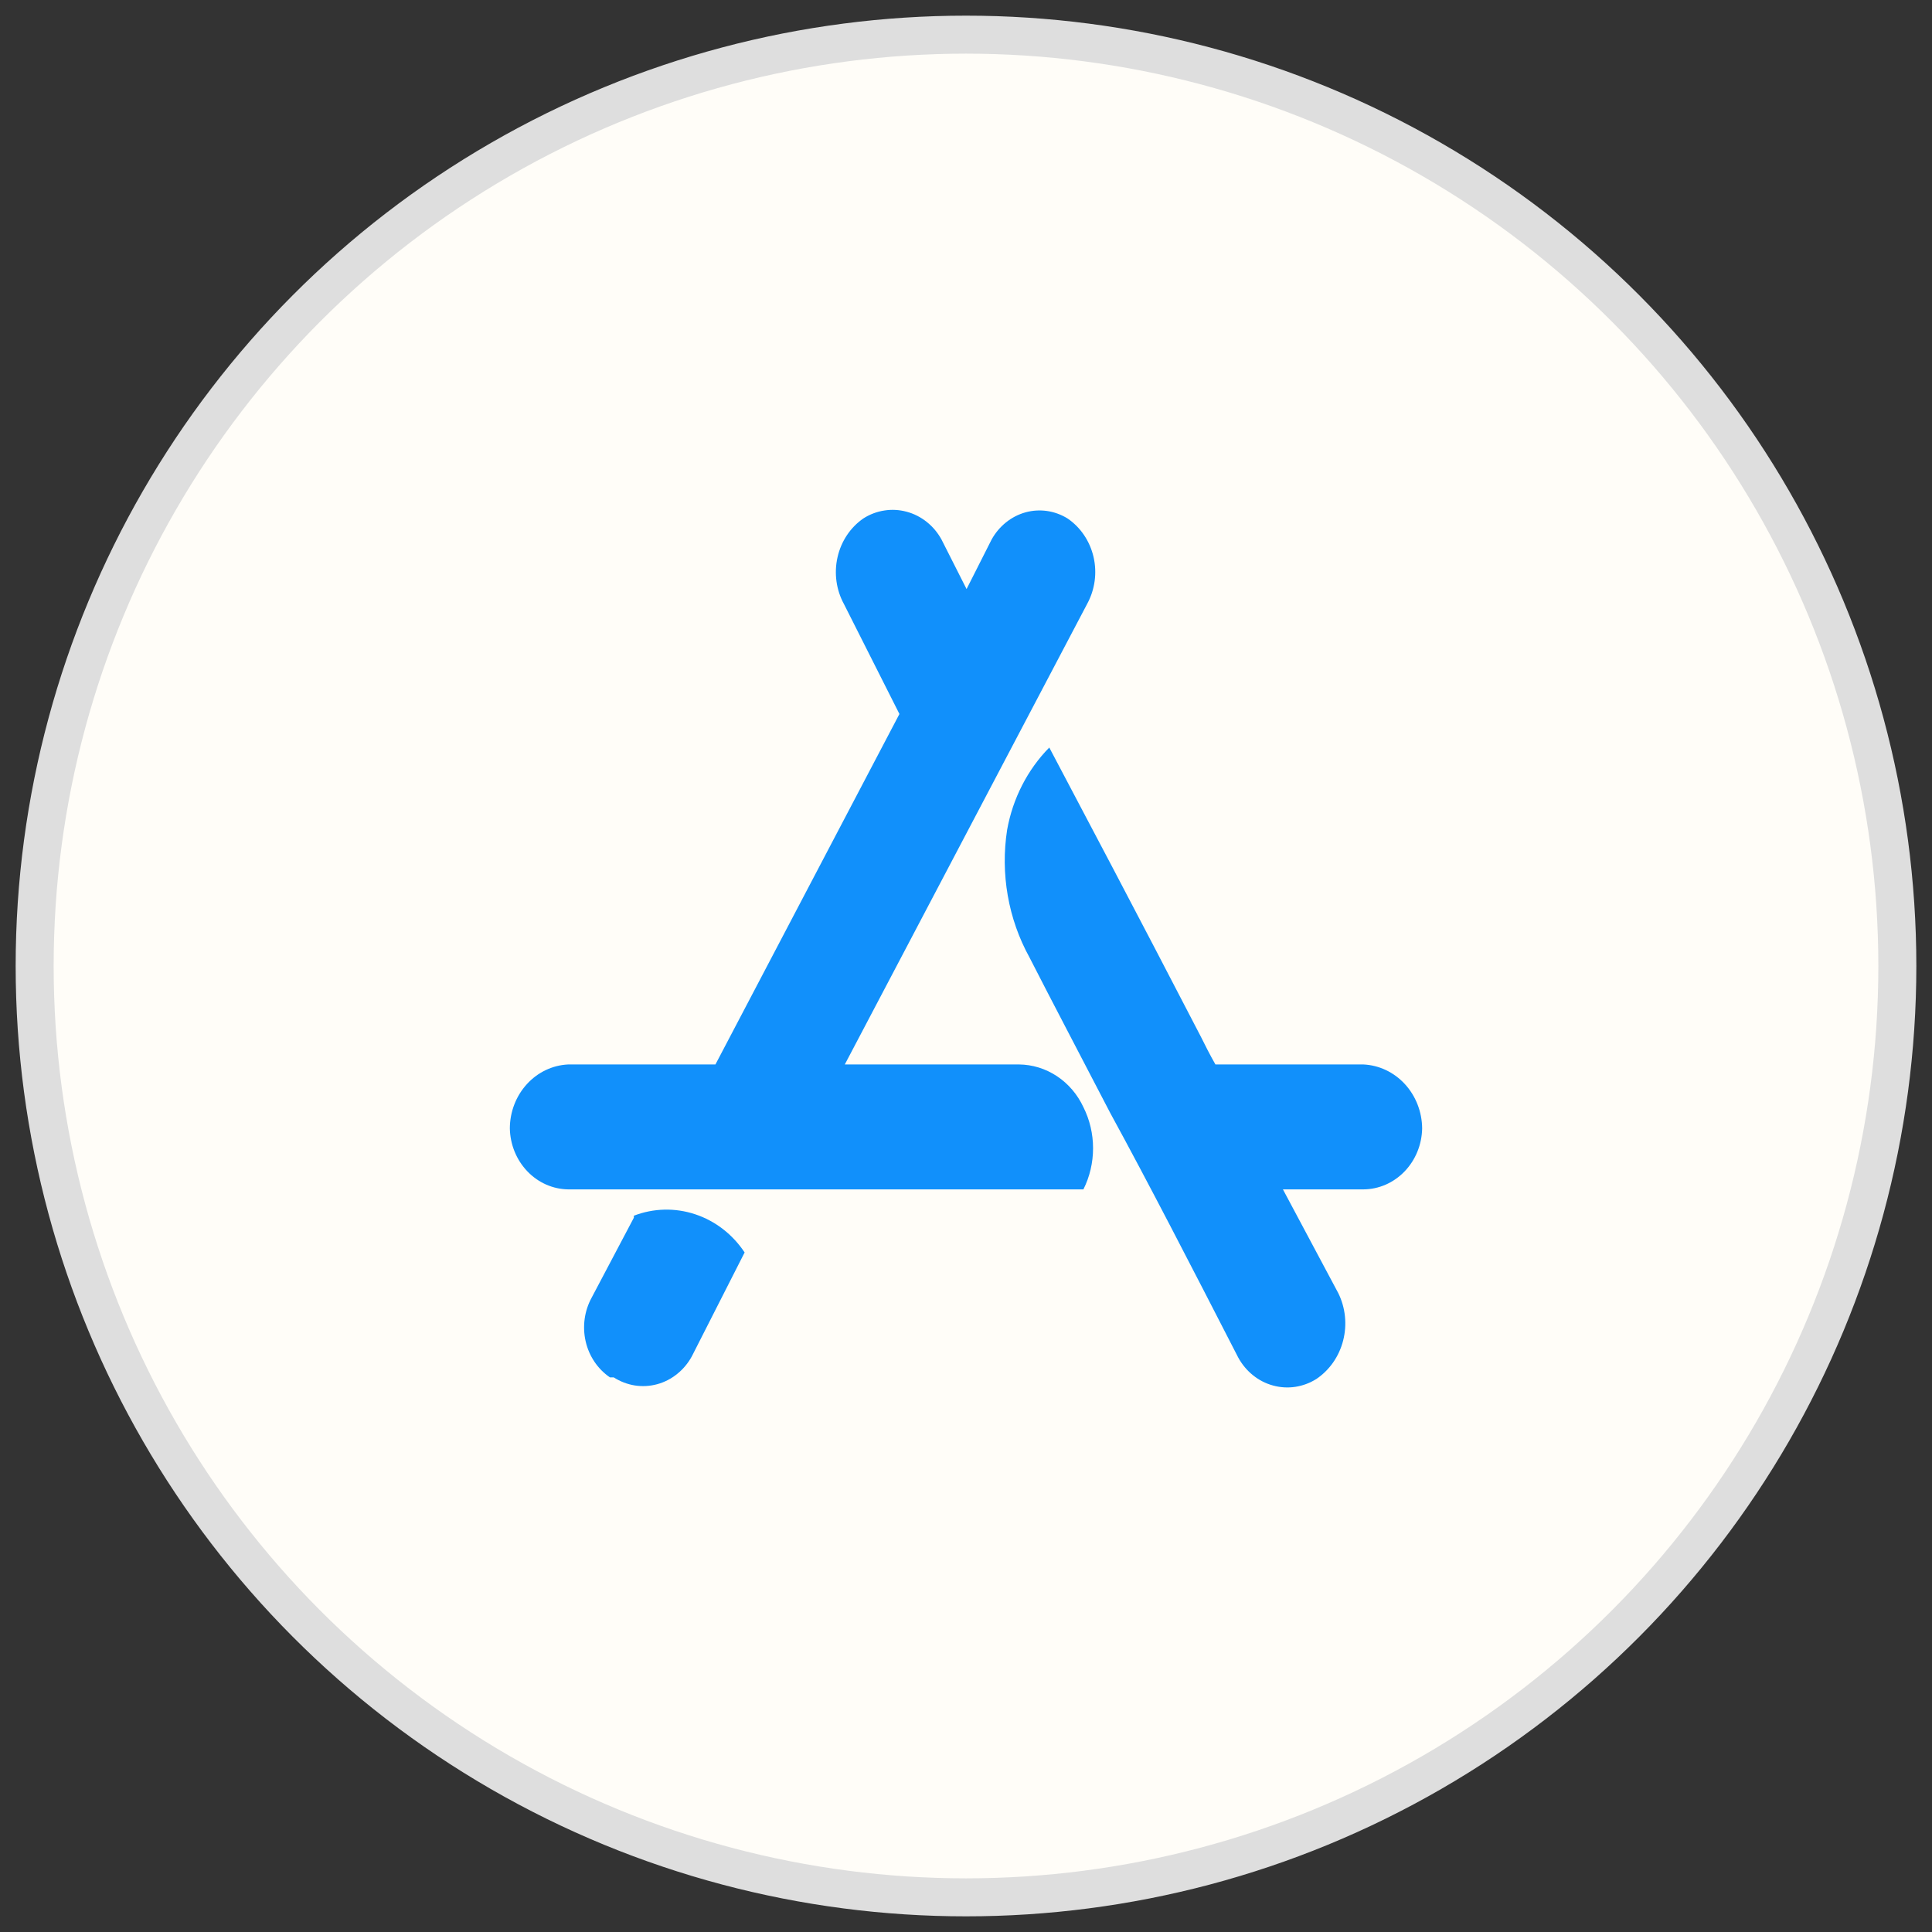 <svg width="48" height="48" viewBox="0 0 48 48" fill="none" xmlns="http://www.w3.org/2000/svg">
<rect x="0" y="0" width="48" height="48" fill="#333333" stroke="none"/>
<circle cx="24" cy="24" r="23.139" fill="#FFFDF8" stroke="#DEDEDE" stroke-width="0.944"/>
<path d="M15.748 30.254L14.701 32.237C14.52 32.566 14.466 32.955 14.55 33.324C14.634 33.694 14.851 34.014 15.154 34.221H15.248C15.408 34.323 15.585 34.391 15.77 34.421C15.955 34.45 16.144 34.44 16.325 34.391C16.506 34.342 16.676 34.255 16.824 34.135C16.973 34.016 17.097 33.866 17.19 33.695L18.5 31.117C18.201 30.666 17.769 30.333 17.271 30.168C16.773 30.003 16.238 30.015 15.748 30.204" fill="#1190FB"/>
<path d="M33.853 26.446H30.197C30.055 26.198 29.942 25.97 29.838 25.762C28.189 22.579 26.917 20.179 26.069 18.572C25.527 19.123 25.162 19.837 25.022 20.615C24.852 21.709 25.049 22.831 25.578 23.788C26.125 24.86 26.804 26.149 27.586 27.656C28.528 29.381 29.565 31.395 30.762 33.725C30.855 33.896 30.979 34.046 31.127 34.165C31.275 34.285 31.445 34.373 31.626 34.422C31.807 34.472 31.995 34.484 32.18 34.456C32.365 34.428 32.543 34.362 32.704 34.261C33.031 34.041 33.269 33.701 33.37 33.306C33.471 32.912 33.429 32.492 33.25 32.129L31.874 29.55H33.872C34.256 29.548 34.623 29.388 34.896 29.104C35.169 28.821 35.326 28.436 35.333 28.033C35.329 27.622 35.175 27.229 34.903 26.933C34.631 26.638 34.263 26.464 33.872 26.446" fill="#1190FB"/>
<path d="M25.352 26.446H20.989L27.011 15.002C27.203 14.649 27.26 14.233 27.169 13.838C27.077 13.443 26.846 13.1 26.521 12.88C26.365 12.784 26.192 12.721 26.012 12.695C25.833 12.67 25.65 12.681 25.475 12.73C25.3 12.779 25.136 12.864 24.992 12.98C24.848 13.096 24.727 13.24 24.636 13.405L24.014 14.635L23.392 13.405C23.299 13.235 23.174 13.086 23.026 12.968C22.877 12.849 22.707 12.762 22.526 12.714C22.346 12.665 22.157 12.654 21.973 12.683C21.788 12.711 21.61 12.778 21.451 12.88C21.127 13.103 20.897 13.449 20.808 13.845C20.718 14.242 20.776 14.659 20.97 15.012L22.346 17.739L17.775 26.446H14.118C13.729 26.464 13.361 26.638 13.091 26.934C12.821 27.229 12.669 27.622 12.667 28.032C12.674 28.434 12.83 28.817 13.101 29.1C13.371 29.384 13.736 29.545 14.118 29.55H26.917C27.075 29.235 27.157 28.884 27.157 28.528C27.157 28.172 27.075 27.822 26.917 27.507C26.77 27.191 26.542 26.924 26.259 26.737C25.976 26.549 25.649 26.449 25.315 26.446" fill="#1190FB"/>
</svg>
